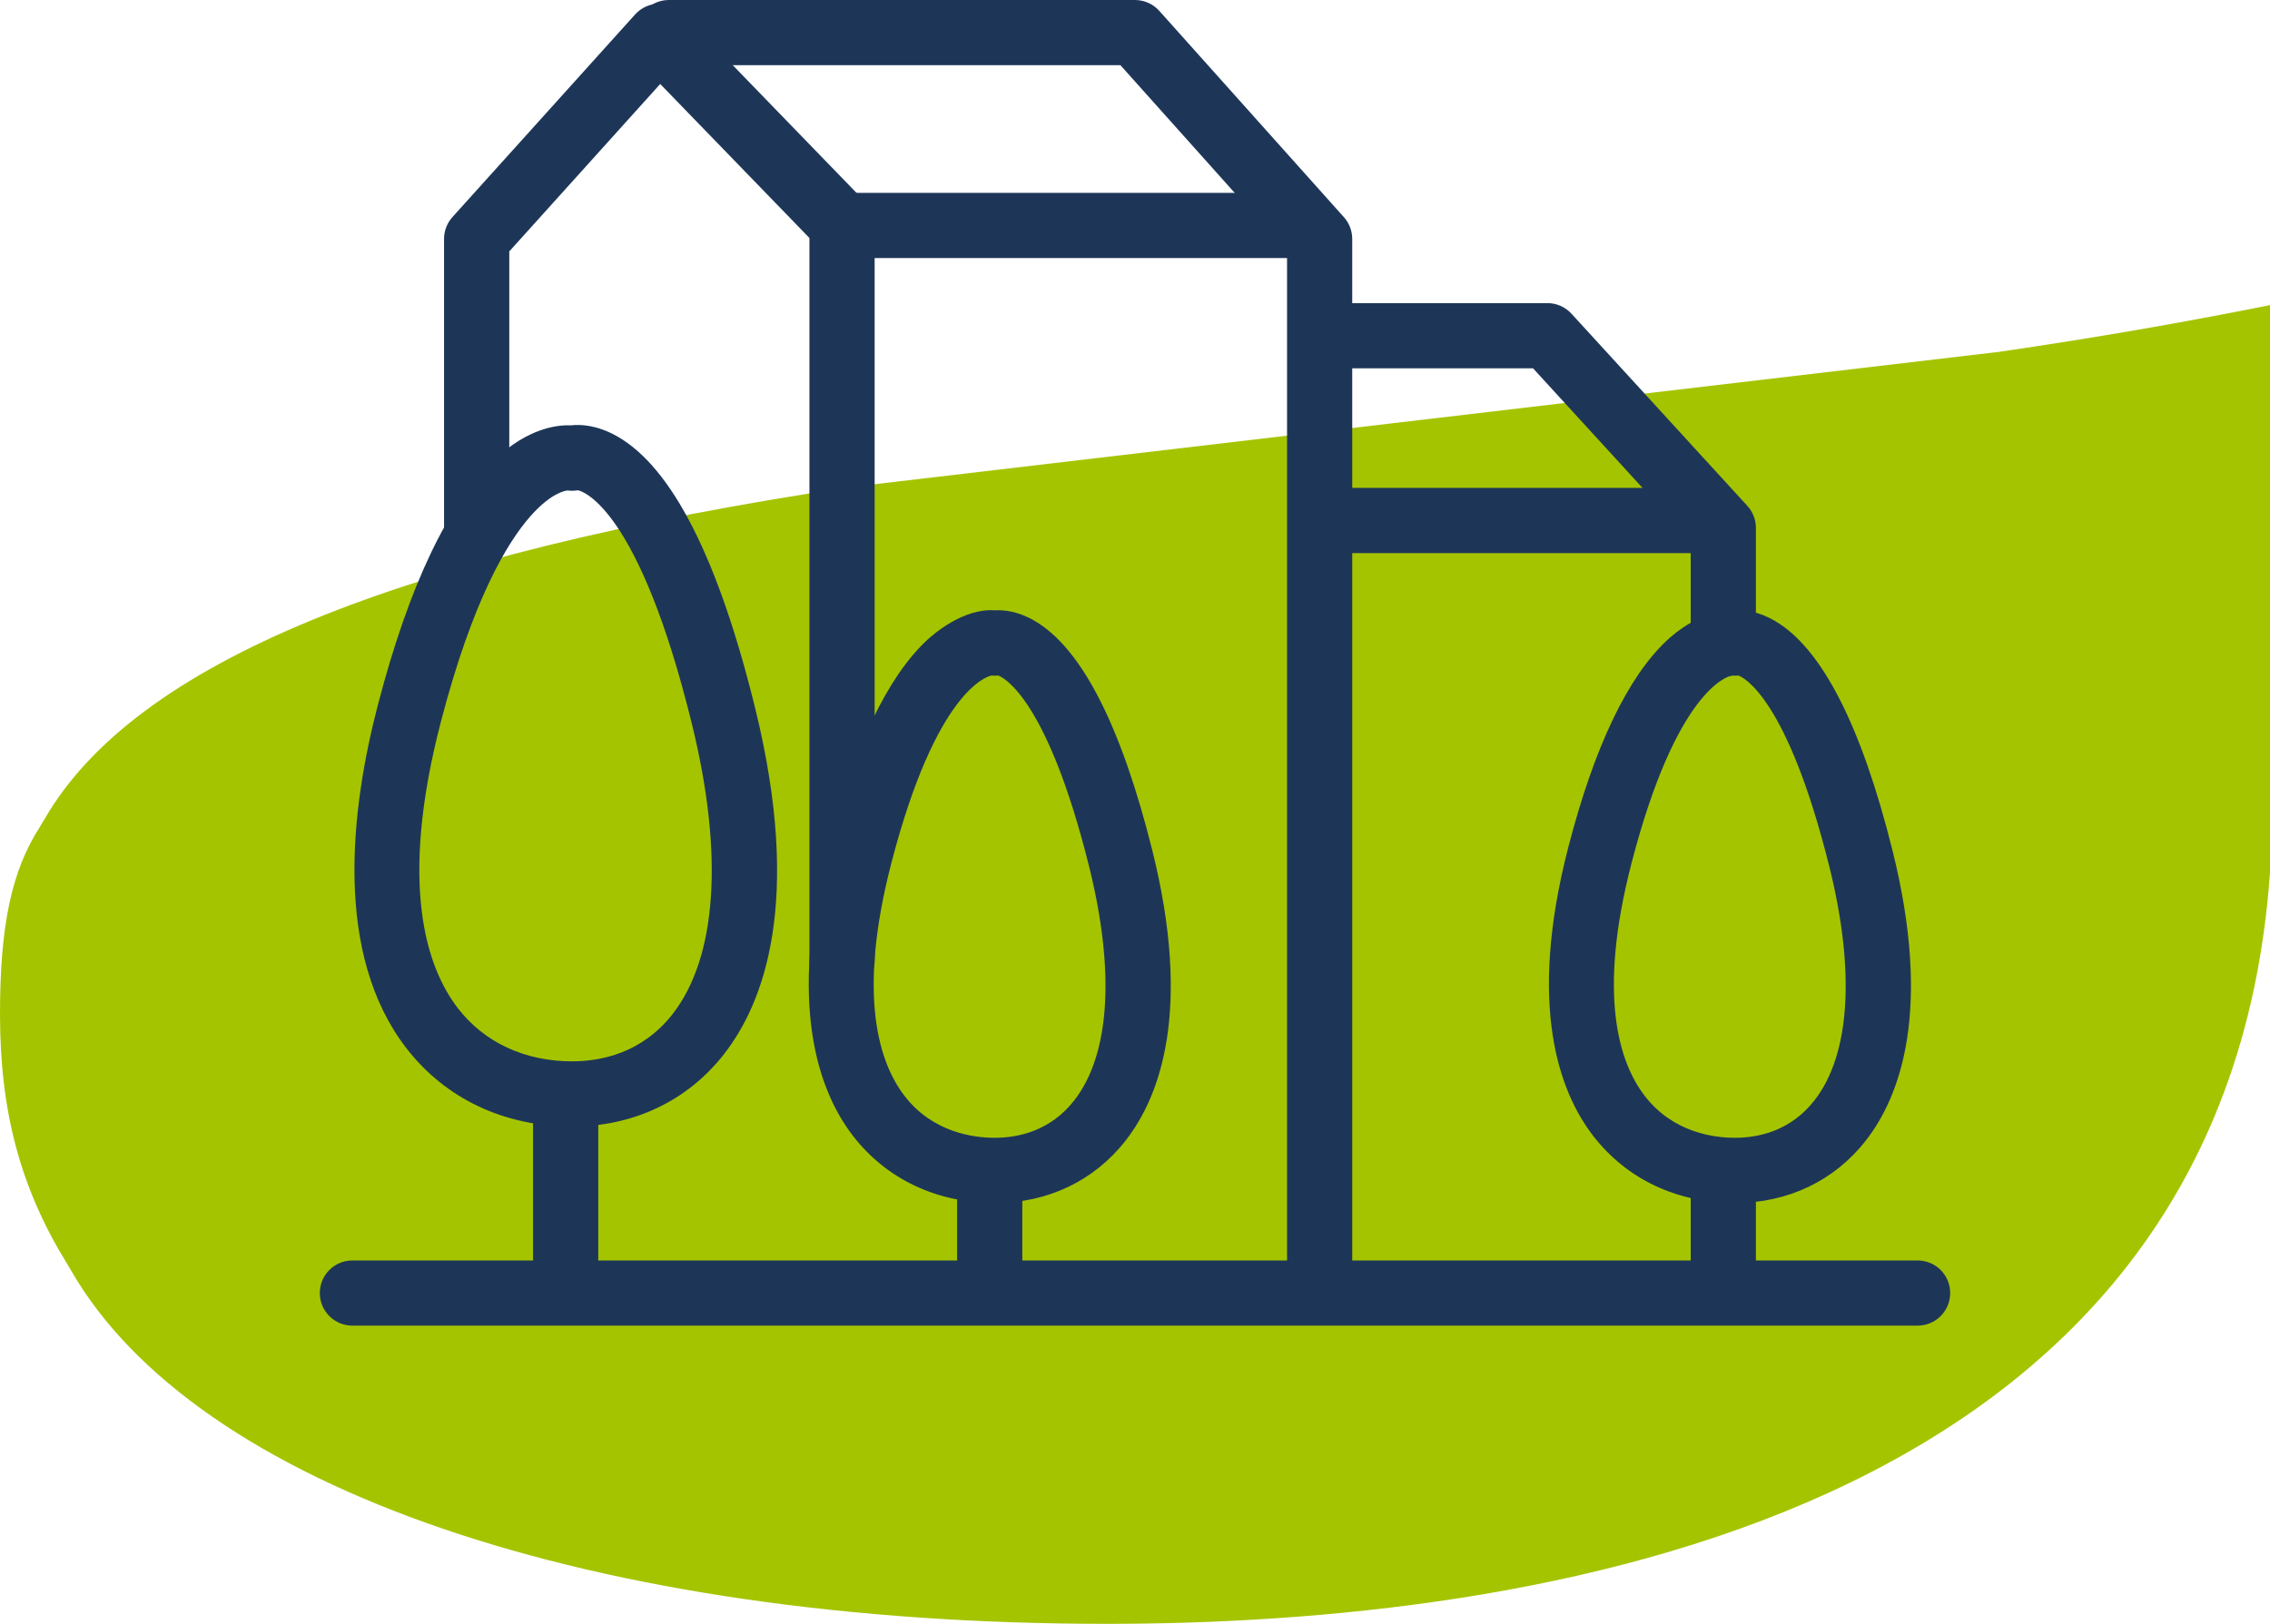 <?xml version="1.0" encoding="UTF-8"?>
<svg xmlns="http://www.w3.org/2000/svg" id="a" data-name="Calque 1" viewBox="0 0 997 713.38">
  <path d="M878.21,154.54c41.11-5.99,80.66-12.85,118.79-20.5v249.16c-19.97,286.36-326.01,330.18-510.92,330.18-225.89,0-400.28-59.65-455.13-155.69l-1.72-2.89C9.02,521.98,0,488.3,0,445.61c0-38.94,5.03-62.72,17.31-82.04l2.29-3.78c39.41-68.29,155.27-116,354.22-145.85l504.38-59.39Z" style="fill: #a5c400;"></path>
  <path d="M756.89,297.32c-7.91,0-14.32-6.41-14.32-14.32v-45.52l-69.25-75.68h-93.43c-7.91,0-14.32-6.41-14.32-14.32s6.41-14.32,14.32-14.32h99.74c4.02,0,7.85,1.69,10.57,4.65l77.26,84.44c2.42,2.64,3.75,6.09,3.75,9.67v51.08c0,7.91-6.41,14.32-14.32,14.32Z" style="fill: #1d3658;"></path>
  <path d="M579.6,578.95c-7.91,0-14.32-6.41-14.32-14.32V110.43L492.1,28.64h-198.34c-7.91,0-14.32-6.41-14.32-14.32s6.41-14.32,14.32-14.32h204.74c4.07,0,7.96,1.74,10.67,4.77l81.09,90.64c2.35,2.63,3.65,6.03,3.65,9.55v459.67c0,7.91-6.41,14.32-14.32,14.32Z" style="fill: #1d3658;"></path>
  <path d="M369.83,436.23c-7.91,0-14.32-6.41-14.32-14.32V104.96c0-7.91,6.41-14.32,14.32-14.32s14.32,6.41,14.32,14.32V421.91c0,7.91-6.41,14.32-14.32,14.32Z" style="fill: #1d3658;"></path>
  <path d="M209.35,248.75c-7.91,0-14.32-6.41-14.32-14.32V104.96c0-3.54,1.31-6.96,3.68-9.59L278.95,6.35c2.66-2.95,6.41-4.66,10.38-4.73,3.95-.07,7.78,1.51,10.54,4.35l80.24,82.81c5.5,5.68,5.36,14.75-.32,20.25-5.68,5.5-14.75,5.36-20.25-.32l-69.57-71.81-66.29,73.55v123.97c0,7.91-6.41,14.32-14.32,14.32Z" style="fill: #1d3658;"></path>
  <path d="M251.27,494.9c-29.79,0-55.63-12.21-72.77-34.39-32.04-41.46-24.5-104.89-12.54-150.8,13.75-52.74,31.12-89.13,51.64-108.17,14.43-13.39,26.95-14.94,33.12-14.68,4.33-.49,11.54-.14,20.26,4.78,24.2,13.66,44.66,54,60.8,119.9,20.67,84.4,3.84,129.1-13.92,151.73-16.01,20.4-39.66,31.63-66.59,31.63Zm-1.92-279.43c-.98,.07-7.24,.94-16.4,11.33-10.22,11.59-25.32,36.63-39.27,90.13-18.75,71.93-6.28,108.26,7.48,126.07,11.59,15,29.39,23.26,50.11,23.26,12.7,0,30.65-3.59,44.06-20.67,19.55-24.92,22.62-70.11,8.63-127.23-23.21-94.79-47.7-102.47-50.13-102.98-1.48,.27-2.99,.3-4.47,.1Zm-1.05-.18s0,0,0,0c0,0,0,0,0,0Zm-.03,0s.01,0,.02,0c0,0-.01,0-.02,0Zm-.03,0s.01,0,.02,0c0,0-.01,0-.02,0Zm7.23-.31s0,0,0,0c0,0,0,0,0,0Zm.02,0s0,0-.01,0c0,0,0,0,.01,0Zm.02,0s0,0-.01,0c0,0,0,0,.01,0Zm.02,0s0,0-.01,0c0,0,0,0,.01,0Zm.02,0s-.01,0-.02,0c0,0,.01,0,.02,0Z" style="fill: #1d3658;"></path>
  <path d="M436.92,528.49c-25.45,0-47.55-10.45-62.23-29.42-15-19.4-29.07-57.22-10.89-127.21,11.43-44.03,26.05-74.55,43.44-90.73,2.66-2.47,15.92-14.06,29.78-13.01,3.93-.24,10.16,.39,17.5,4.69,20.51,12.02,37.84,45.84,51.52,100.53,17.66,70.61,3.42,108.42-11.64,127.71-13.82,17.7-34.23,27.45-57.48,27.45Zm-1.45-231.72c-2.02,.41-24.33,6.73-43.95,82.28-15.26,58.75-5.25,88.16,5.83,102.49,12.32,15.93,30.08,18.31,39.57,18.31,10.07,0,24.3-2.85,34.9-16.43,15.74-20.16,18.02-56.79,6.43-103.14-18.31-73.23-37.34-82.6-39.82-83.51-.98,.11-1.98,.11-2.96,0Zm-1.28-.19s0,0,0,0c0,0,0,0,0,0Zm-.03,0s.01,0,.02,0c0,0-.01,0-.02,0Zm-.02,0s.01,0,.02,0c0,0-.01,0-.02,0Zm-.02,0s.01,0,.02,0c0,0-.01,0-.02,0Zm-.02,0s.01,0,.02,0c0,0-.01,0-.02,0Zm-.02,0s.01,0,.02,0c0,0-.01,0-.02,0Zm6.53-.2s0,0,0,0c0,0,0,0,0,0Zm.01,0s0,0,0,0c0,0,0,0,0,0Zm.01,0s0,0,0,0c0,0,0,0,0,0Zm.01,0s0,0-.01,0c0,0,0,0,.01,0Zm.01,0s0,0,0,0c0,0,0,0,0,0Zm.02,0s0,0-.01,0c0,0,0,0,.01,0Z" style="fill: #1d3658;"></path>
  <path d="M762.02,528.49c-25.45,0-47.55-10.45-62.23-29.42-15-19.4-29.07-57.22-10.89-127.21,11.43-44.03,26.05-74.55,43.44-90.73,2.66-2.47,15.91-14.06,29.78-13.01,3.93-.23,10.16,.39,17.5,4.69,20.51,12.02,37.84,45.84,51.51,100.53,17.66,70.61,3.42,108.42-11.64,127.71-13.82,17.7-34.23,27.45-57.48,27.45Zm-1.45-231.72c-2.02,.41-24.33,6.73-43.95,82.28-15.26,58.75-5.25,88.16,5.83,102.49,12.32,15.93,30.08,18.31,39.57,18.31,10.07,0,24.3-2.85,34.9-16.43,15.74-20.16,18.02-56.79,6.43-103.14-18.31-73.23-37.34-82.6-39.82-83.51-.98,.1-1.97,.11-2.96,0Zm-1.29-.19s0,0,.01,0c0,0,0,0-.01,0Zm-.09-.02s.06,.01,.09,.02c-.03,0-.06-.01-.09-.02Zm-.02,0s.01,0,.02,0c0,0-.01,0-.02,0Zm6.53-.2s0,0,0,0c0,0,0,0,0,0Zm.01,0s0,0,0,0c0,0,0,0,0,0Zm.01,0s0,0,0,0c0,0,0,0,0,0Zm.01,0s0,0,0,0c0,0,0,0,0,0Zm.01,0s0,0-.01,0c0,0,0,0,.01,0Zm.02,0s0,0-.01,0c0,0,0,0,.01,0Z" style="fill: #1d3658;"></path>
  <path d="M842.22,582.38H154.78c-7.91,0-14.32-6.41-14.32-14.32s6.41-14.32,14.32-14.32H842.22c7.91,0,14.32,6.41,14.32,14.32s-6.41,14.32-14.32,14.32Z" style="fill: #1d3658;"></path>
  <path d="M747.8,242.99h-163.04c-7.91,0-14.32-6.41-14.32-14.32s6.41-14.32,14.32-14.32h163.04c7.91,0,14.32,6.41,14.32,14.32s-6.41,14.32-14.32,14.32Z" style="fill: #1d3658;"></path>
  <path d="M570.44,113.37h-194.15c-7.91,0-14.32-6.41-14.32-14.32s6.41-14.32,14.32-14.32h194.15c7.91,0,14.32,6.41,14.32,14.32s-6.41,14.32-14.32,14.32Z" style="fill: #1d3658;"></path>
  <path d="M248.44,579.13c-7.91,0-14.32-6.41-14.32-14.32v-82.49c0-7.91,6.41-14.32,14.32-14.32s14.32,6.41,14.32,14.32v82.49c0,7.91-6.41,14.32-14.32,14.32Z" style="fill: #1d3658;"></path>
  <path d="M434.69,579.13c-7.91,0-14.32-6.41-14.32-14.32v-40.89c0-7.91,6.41-14.32,14.32-14.32s14.32,6.41,14.32,14.32v40.89c0,7.91-6.41,14.32-14.32,14.32Z" style="fill: #1d3658;"></path>
  <path d="M756.89,578.95c-7.91,0-14.32-6.41-14.32-14.32v-44.89c0-7.91,6.41-14.32,14.32-14.32s14.32,6.41,14.32,14.32v44.89c0,7.91-6.41,14.32-14.32,14.32Z" style="fill: #1d3658;"></path>
</svg>
